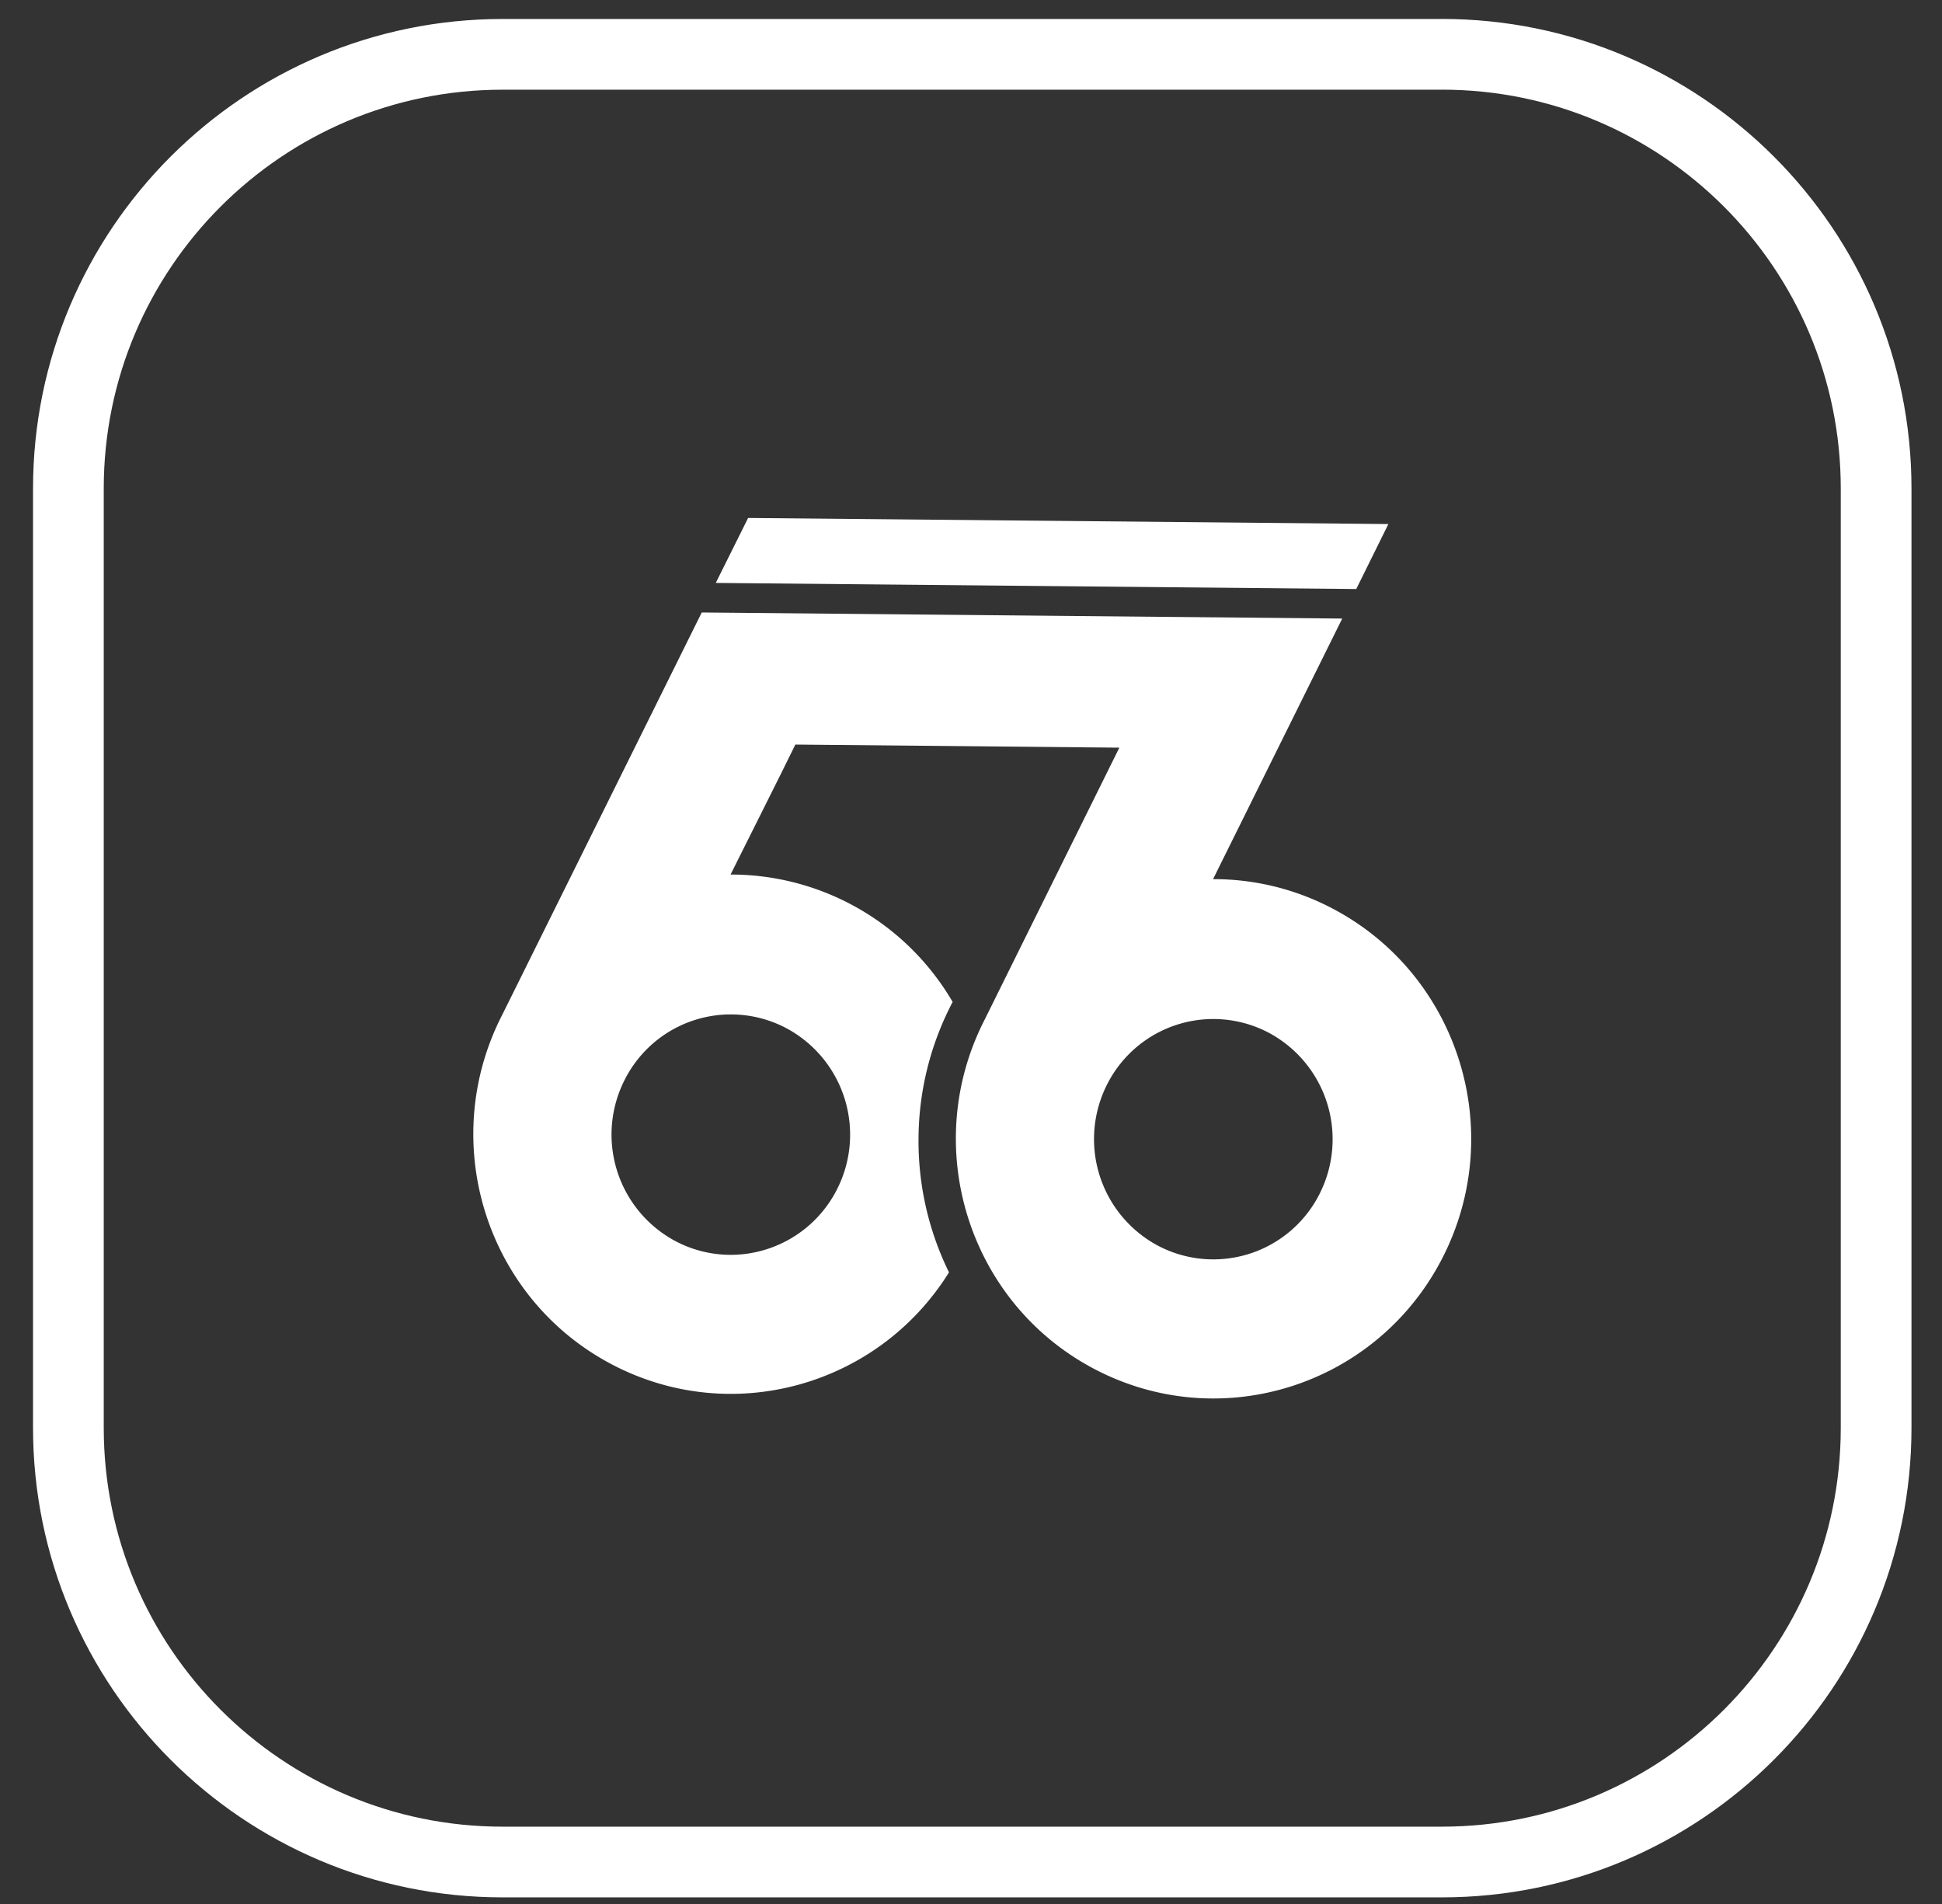 <svg width="51" height="50" viewBox="0 0 51 50" fill="none" xmlns="http://www.w3.org/2000/svg"><rect x="0" y="0" width="51" height="50" fill="#333333" stroke="none"/><path fill-rule="evenodd" clip-rule="evenodd" d="M35.617 15.469l.844-1.707-16.814-.16-.85 1.706 16.82.16zm2.254 17.584c1.725-3.34.435-7.458-2.88-9.196a6.694 6.694 0 0 0-3.134-.77l1.3-2.623 2.092-4.22-16.82-.16-1.521 3.068-3.718 7.497c-1.717 3.338-.428 7.449 2.884 9.184 3.15 1.652 6.994.56 8.848-2.42a7.826 7.826 0 0 1-.8-3.531 7.798 7.798 0 0 1 .896-3.57 6.742 6.742 0 0 0-5.832-3.346l1.309-2.618.392-.795 8.509.081-3.534 7.136c-1.716 3.338-.427 7.45 2.884 9.184 3.315 1.738 7.401.439 9.125-2.901zm-4.562-5.938a3.171 3.171 0 0 1 1.334 4.258 3.122 3.122 0 0 1-4.225 1.344 3.172 3.172 0 0 1-1.334-4.258 3.123 3.123 0 0 1 4.225-1.344zm-12.67-.12a3.12 3.12 0 0 0-4.225 1.344 3.17 3.17 0 0 0 1.332 4.258c1.536.804 3.427.2 4.225-1.344a3.17 3.17 0 0 0-1.332-4.258z" fill="#fff"/><path d="M37.866 1.426c6.293 0 11.404 5.11 11.404 11.403v24.666c0 6.293-5.11 11.403-11.404 11.403H13.2c-6.294 0-11.404-5.11-11.404-11.404V12.83c0-6.293 5.11-11.403 11.404-11.403h24.665z" stroke="#fff" stroke-width="1.857" stroke-linejoin="round"/></svg>